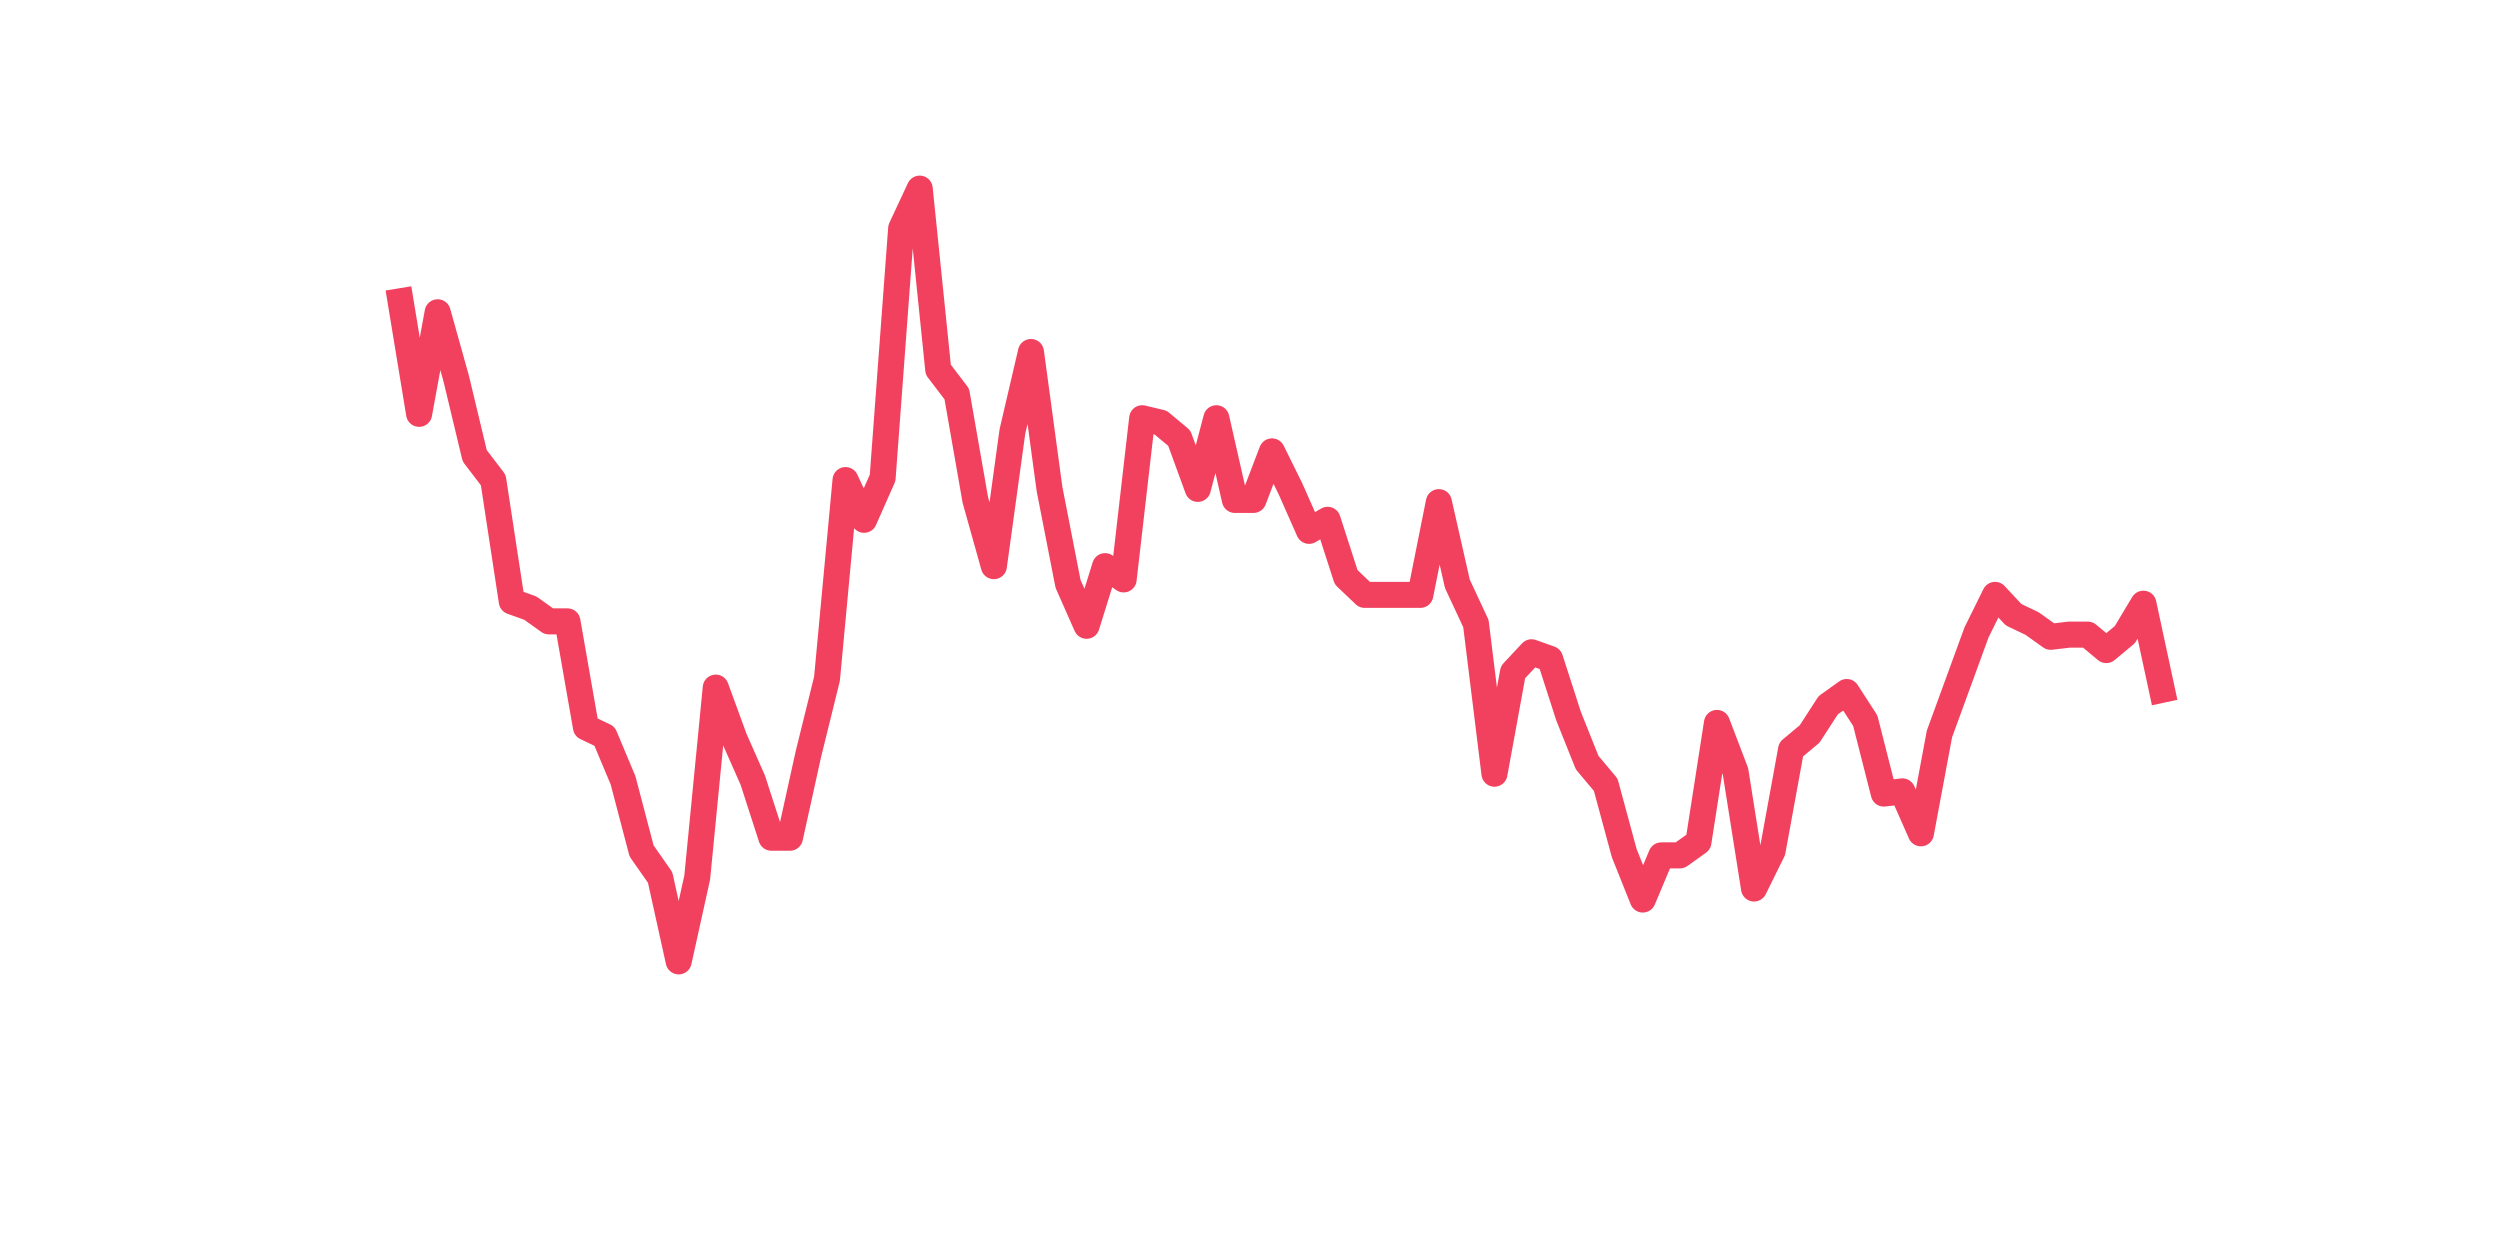 <?xml version="1.0" encoding="utf-8" standalone="no"?>
<!DOCTYPE svg PUBLIC "-//W3C//DTD SVG 1.1//EN"
  "http://www.w3.org/Graphics/SVG/1.1/DTD/svg11.dtd">
<svg xmlns:xlink="http://www.w3.org/1999/xlink" width="144pt" height="72pt" viewBox="0 0 144 72" xmlns="http://www.w3.org/2000/svg" version="1.1">
 <defs>
  <style type="text/css">*{stroke-linejoin: round; stroke-linecap: butt}</style>
 </defs>
 <g id="figure_1">
  <g id="patch_1">
   <path d="M 0 72 
L 144 72 
L 144 0 
L 0 0 
z
" style="fill: #ffffff"/>
  </g>
  <g id="axes_1">
   <g id="line2d_1">
    <path d="M 23.073 17.351 
L 24.141 23.837 
L 25.209 17.987 
L 26.277 21.802 
L 27.344 26.253 
L 28.412 27.652 
L 29.48 34.646 
L 30.548 35.028 
L 31.616 35.791 
L 32.684 35.791 
L 33.752 41.895 
L 34.82 42.403 
L 35.888 44.947 
L 36.956 49.016 
L 38.024 50.542 
L 39.092 55.375 
L 40.16 50.542 
L 41.228 39.606 
L 42.296 42.53 
L 43.364 44.947 
L 44.432 48.253 
L 45.5 48.253 
L 46.567 43.421 
L 47.635 39.097 
L 48.703 27.652 
L 49.771 29.941 
L 50.839 27.525 
L 51.907 13.154 
L 52.975 10.865 
L 54.043 21.293 
L 55.111 22.692 
L 56.179 28.796 
L 57.247 32.611 
L 58.315 24.854 
L 59.383 20.276 
L 60.451 28.16 
L 61.519 33.629 
L 62.587 36.045 
L 63.655 32.611 
L 64.722 33.374 
L 65.79 24.091 
L 66.858 24.345 
L 67.926 25.236 
L 68.994 28.16 
L 70.062 24.091 
L 71.13 28.796 
L 72.198 28.796 
L 73.266 25.999 
L 74.334 28.16 
L 75.402 30.577 
L 76.47 29.941 
L 77.538 33.247 
L 78.606 34.265 
L 79.674 34.265 
L 80.742 34.265 
L 81.81 34.265 
L 82.878 28.923 
L 83.945 33.629 
L 85.013 35.918 
L 86.081 44.565 
L 87.149 38.715 
L 88.217 37.571 
L 89.285 37.952 
L 90.353 41.259 
L 91.421 43.929 
L 92.489 45.201 
L 93.557 49.143 
L 94.625 51.814 
L 95.693 49.27 
L 96.761 49.27 
L 97.829 48.507 
L 98.897 41.64 
L 99.965 44.438 
L 101.033 51.178 
L 102.1 49.016 
L 103.168 43.166 
L 104.236 42.276 
L 105.304 40.623 
L 106.372 39.86 
L 107.44 41.513 
L 108.508 45.71 
L 109.576 45.583 
L 110.644 47.999 
L 111.712 42.276 
L 112.78 39.351 
L 113.848 36.426 
L 114.916 34.265 
L 115.984 35.409 
L 117.052 35.918 
L 118.12 36.681 
L 119.188 36.554 
L 120.256 36.554 
L 121.323 37.444 
L 122.391 36.554 
L 123.459 34.773 
L 124.527 39.733 
" clip-path="url(#p50b580daca)" style="fill: none; stroke: #f1415e; stroke-width: 1.5; stroke-linecap: square"/>
   </g>
  </g>
 </g>
 <defs>
  <clipPath id="p50b580daca">
   <rect x="18" y="8.64" width="111.6" height="48.96"/>
  </clipPath>
 </defs>
</svg>
